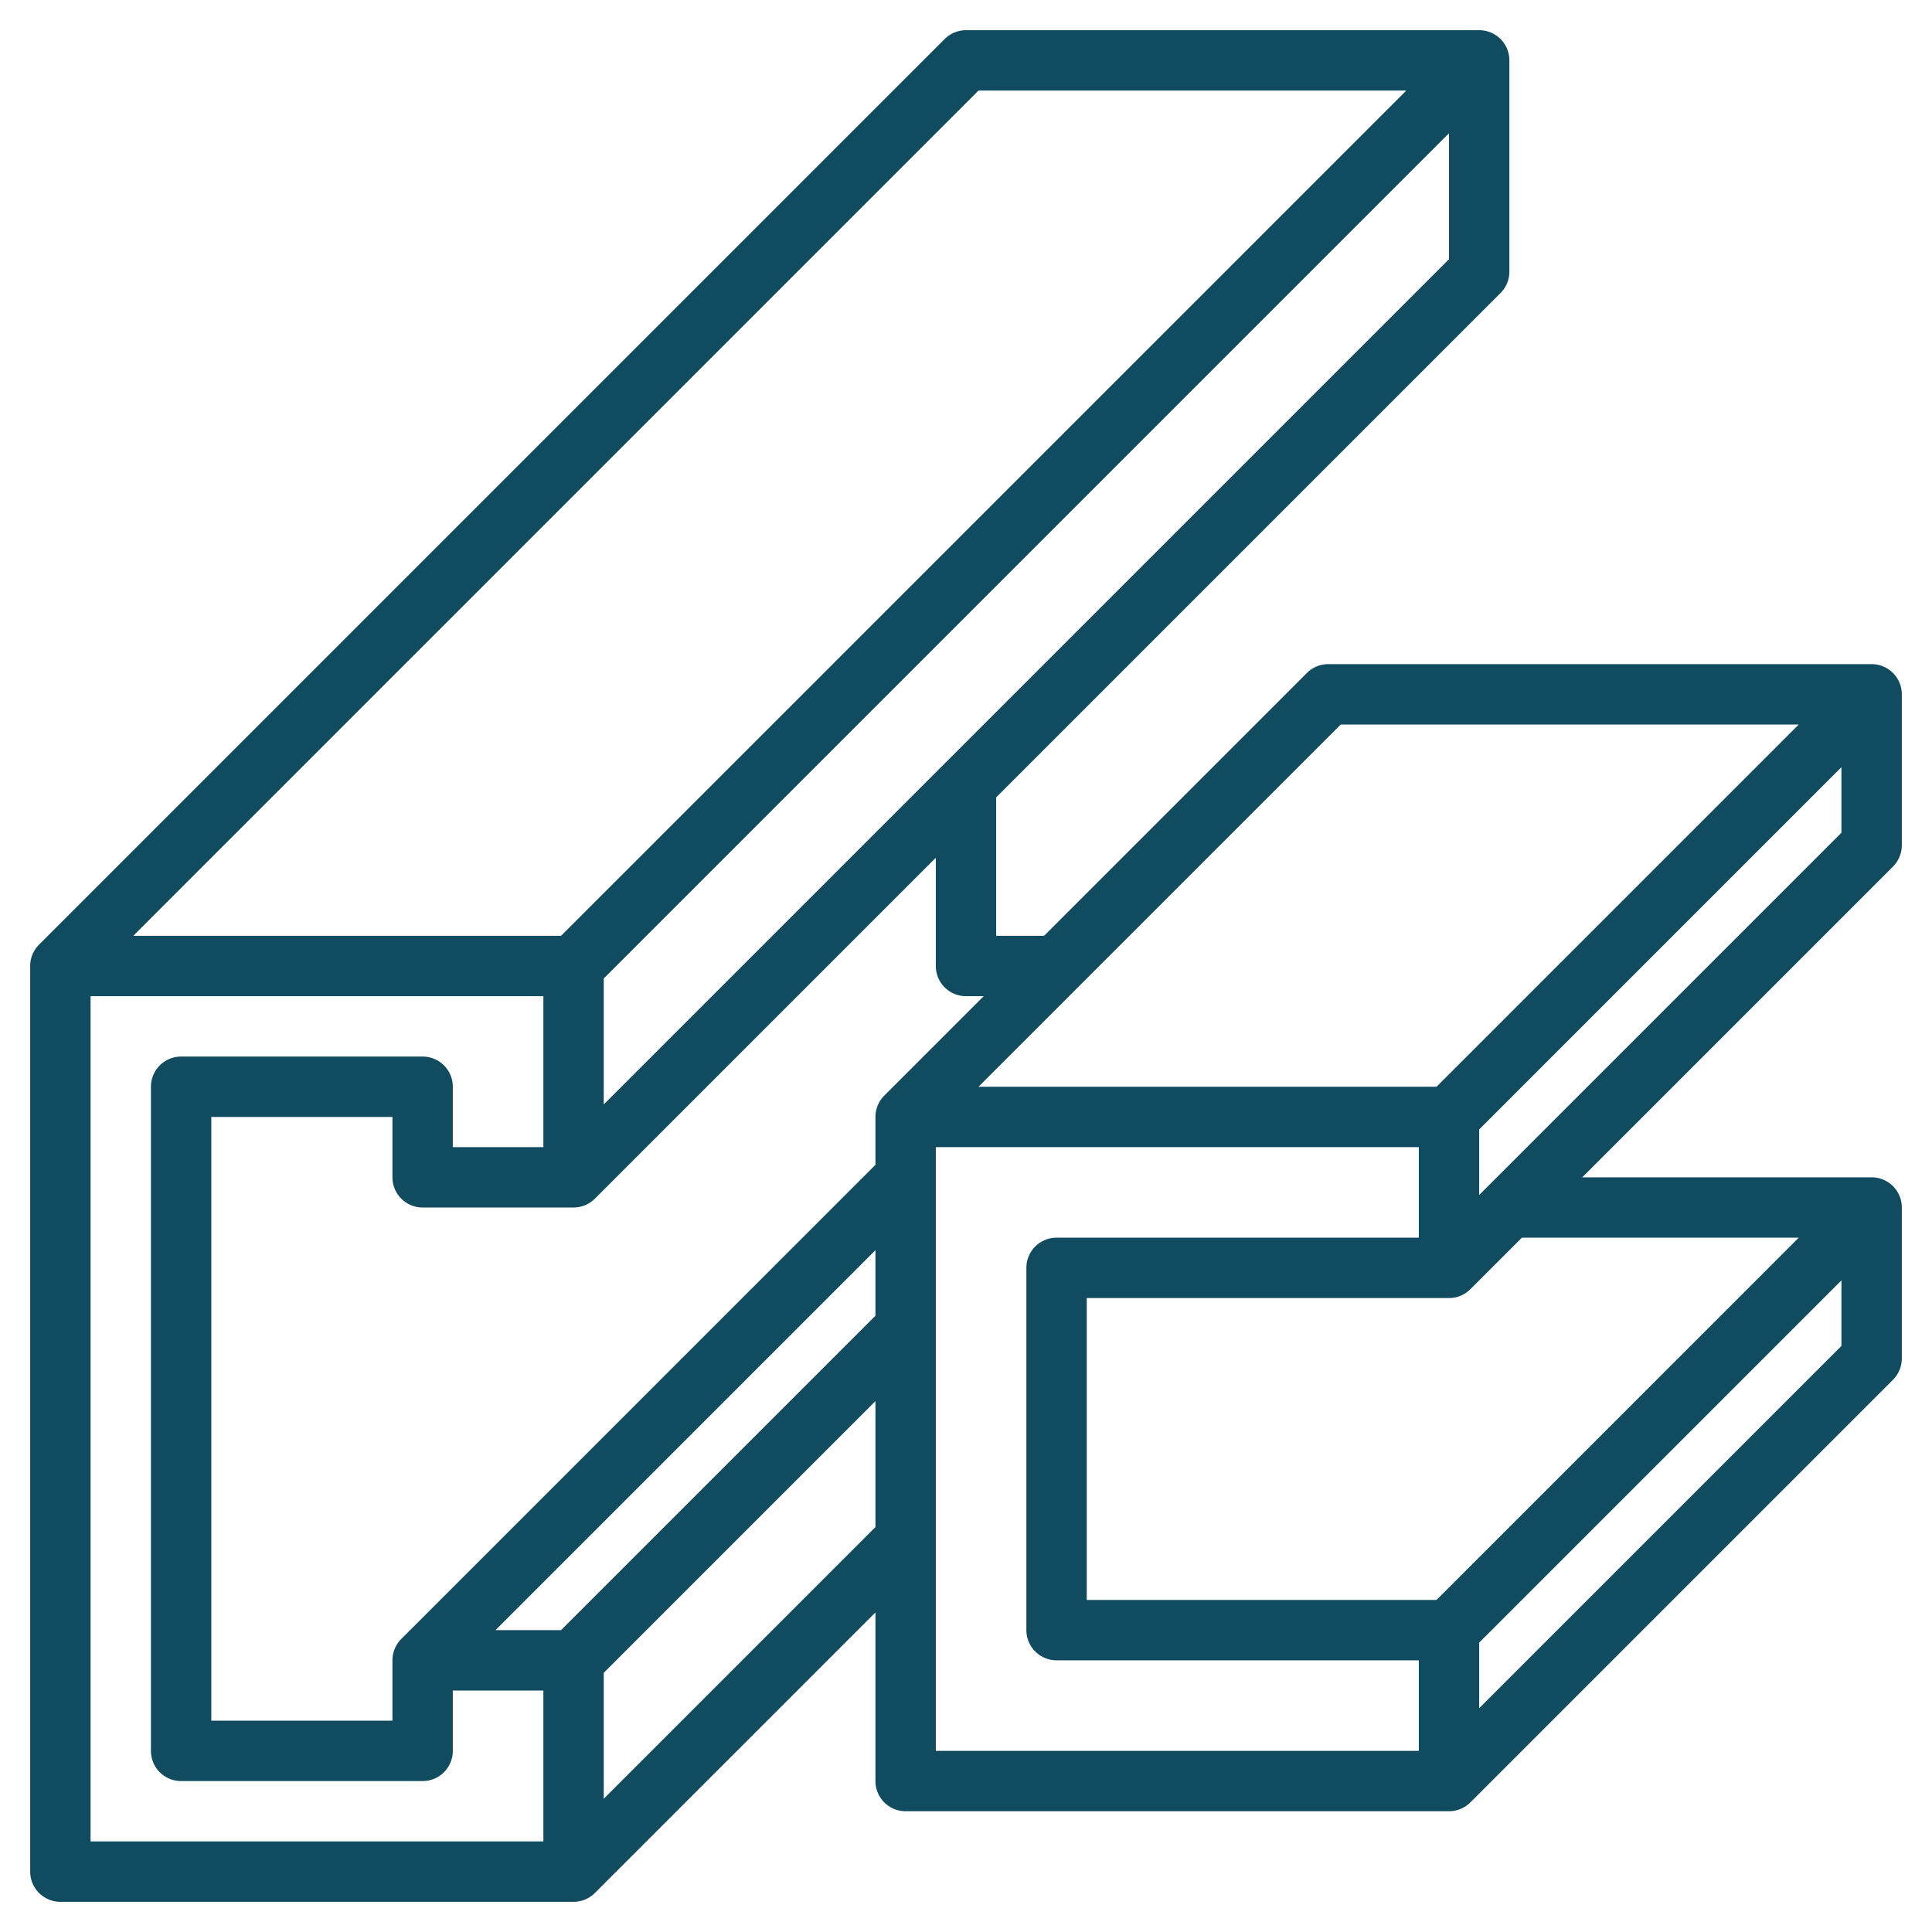 <svg xmlns="http://www.w3.org/2000/svg" xmlns:xlink="http://www.w3.org/1999/xlink" width="512" height="512" x="0" y="0" viewBox="0 0 64 64" style="enable-background:new 0 0 512 512" xml:space="preserve"><g><path d="M62 22H44a1 1 0 0 0-.707.293L34.586 31H33v-4.586L49.707 9.707A1 1 0 0 0 50 9V2a1 1 0 0 0-1-1H32a1 1 0 0 0-.707.293l-30 30A1 1 0 0 0 1 32v30a1 1 0 0 0 1 1h17a1 1 0 0 0 .707-.293L29 53.414V59a1 1 0 0 0 1 1h18a1 1 0 0 0 .707-.293l14-14A1 1 0 0 0 63 45v-5a1 1 0 0 0-1-1h-9.586l10.293-10.293A1 1 0 0 0 63 28v-5a1 1 0 0 0-1-1Zm-17.586 2h15.172l-12 12H32.414ZM29 43.586 18.586 54h-2.172L29 41.414ZM32 33h.586l-3.293 3.293A1 1 0 0 0 29 37v1.586L13.293 54.293A1 1 0 0 0 13 55v2H7V37h6v2a1 1 0 0 0 1 1h5a1 1 0 0 0 .707-.293L31 28.414V32a1 1 0 0 0 1 1Zm-12 3.586v-4.172l28-28v4.172ZM32.414 3h14.172l-28 28H4.414ZM3 33h15v5h-3v-2a1 1 0 0 0-1-1H6a1 1 0 0 0-1 1v22a1 1 0 0 0 1 1h8a1 1 0 0 0 1-1v-2h3v5H3Zm17 26.586v-4.172l9-9v4.172ZM31 38h16v3H35a1 1 0 0 0-1 1v12a1 1 0 0 0 1 1h12v3H31Zm30 6.586-12 12v-2.172l12-12ZM59.586 41l-12 12H36V43h12a1 1 0 0 0 .707-.293L50.414 41ZM49 39.586v-2.172l12-12v2.172Z" data-name="Layer 30" fill="#114b5f" opacity="1" data-original="#000000"></path></g></svg>